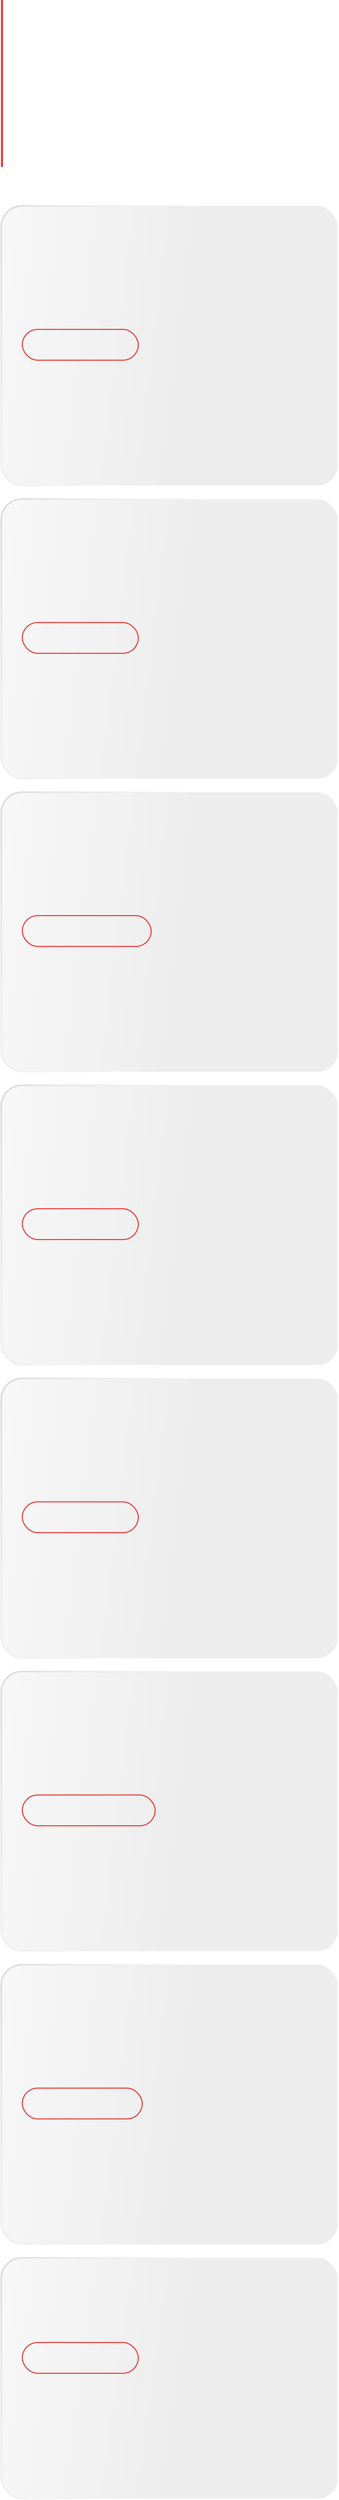 <?xml version="1.0" encoding="UTF-8"?> <svg xmlns="http://www.w3.org/2000/svg" width="342" height="2516" viewBox="0 0 342 2516" fill="none"> <path d="M2 0L2 168" stroke="#E92F2F" stroke-width="2"></path> <rect x="1.25" y="207.25" width="339.5" height="281.5" rx="20.75" fill="url(#paint0_linear_652_2818)" fill-opacity="0.2" stroke="url(#paint1_linear_652_2818)" stroke-width="1.5"></rect> <rect x="22.5" y="331.5" width="117" height="31" rx="15.5" stroke="#E92F2F"></rect> <rect x="1.25" y="502.25" width="339.5" height="281.5" rx="20.75" fill="url(#paint2_linear_652_2818)" fill-opacity="0.2" stroke="url(#paint3_linear_652_2818)" stroke-width="1.5"></rect> <rect x="22.5" y="626.5" width="117" height="31" rx="15.5" stroke="#E92F2F"></rect> <rect x="1.25" y="797.25" width="339.5" height="281.5" rx="20.75" fill="url(#paint4_linear_652_2818)" fill-opacity="0.2" stroke="url(#paint5_linear_652_2818)" stroke-width="1.5"></rect> <rect x="22.5" y="921.5" width="130" height="31" rx="15.5" stroke="#E92F2F"></rect> <rect x="1.25" y="1092.25" width="339.5" height="281.5" rx="20.75" fill="url(#paint6_linear_652_2818)" fill-opacity="0.2" stroke="url(#paint7_linear_652_2818)" stroke-width="1.5"></rect> <rect x="22.5" y="1216.5" width="117" height="31" rx="15.5" stroke="#E92F2F"></rect> <rect x="1.25" y="1387.25" width="339.5" height="281.5" rx="20.75" fill="url(#paint8_linear_652_2818)" fill-opacity="0.2" stroke="url(#paint9_linear_652_2818)" stroke-width="1.5"></rect> <rect x="22.5" y="1511.5" width="117" height="31" rx="15.5" stroke="#E92F2F"></rect> <rect x="1.25" y="1682.25" width="339.5" height="281.5" rx="20.75" fill="url(#paint10_linear_652_2818)" fill-opacity="0.2" stroke="url(#paint11_linear_652_2818)" stroke-width="1.5"></rect> <rect x="22.5" y="1806.5" width="134" height="31" rx="15.5" stroke="#E92F2F"></rect> <rect x="1.25" y="1977.25" width="339.5" height="281.5" rx="20.75" fill="url(#paint12_linear_652_2818)" fill-opacity="0.2" stroke="url(#paint13_linear_652_2818)" stroke-width="1.5"></rect> <rect x="22.5" y="2101.5" width="121" height="31" rx="15.5" stroke="#E92F2F"></rect> <rect x="1.25" y="2272.25" width="339.5" height="242.5" rx="20.75" fill="url(#paint14_linear_652_2818)" fill-opacity="0.2" stroke="url(#paint15_linear_652_2818)" stroke-width="1.5"></rect> <rect x="22.5" y="2357.5" width="117" height="31" rx="15.5" stroke="#E92F2F"></rect> <defs> <linearGradient id="paint0_linear_652_2818" x1="340" y1="479.5" x2="-25.245" y2="435.82" gradientUnits="userSpaceOnUse"> <stop offset="0.453" stop-color="#A4A4A4"></stop> <stop offset="1" stop-color="#D9D9D9"></stop> </linearGradient> <linearGradient id="paint1_linear_652_2818" x1="2" y1="208" x2="390.341" y2="355.098" gradientUnits="userSpaceOnUse"> <stop stop-color="#D8D8D8"></stop> <stop offset="0.467" stop-color="#EBEBEB" stop-opacity="0"></stop> </linearGradient> <linearGradient id="paint2_linear_652_2818" x1="340" y1="774.5" x2="-25.245" y2="730.82" gradientUnits="userSpaceOnUse"> <stop offset="0.453" stop-color="#A4A4A4"></stop> <stop offset="1" stop-color="#D9D9D9"></stop> </linearGradient> <linearGradient id="paint3_linear_652_2818" x1="2" y1="503" x2="390.341" y2="650.098" gradientUnits="userSpaceOnUse"> <stop stop-color="#D8D8D8"></stop> <stop offset="0.467" stop-color="#EBEBEB" stop-opacity="0"></stop> </linearGradient> <linearGradient id="paint4_linear_652_2818" x1="340" y1="1069.5" x2="-25.245" y2="1025.82" gradientUnits="userSpaceOnUse"> <stop offset="0.453" stop-color="#A4A4A4"></stop> <stop offset="1" stop-color="#D9D9D9"></stop> </linearGradient> <linearGradient id="paint5_linear_652_2818" x1="2" y1="798" x2="390.341" y2="945.098" gradientUnits="userSpaceOnUse"> <stop stop-color="#D8D8D8"></stop> <stop offset="0.467" stop-color="#EBEBEB" stop-opacity="0"></stop> </linearGradient> <linearGradient id="paint6_linear_652_2818" x1="340" y1="1364.5" x2="-25.245" y2="1320.82" gradientUnits="userSpaceOnUse"> <stop offset="0.453" stop-color="#A4A4A4"></stop> <stop offset="1" stop-color="#D9D9D9"></stop> </linearGradient> <linearGradient id="paint7_linear_652_2818" x1="2" y1="1093" x2="390.341" y2="1240.1" gradientUnits="userSpaceOnUse"> <stop stop-color="#D8D8D8"></stop> <stop offset="0.467" stop-color="#EBEBEB" stop-opacity="0"></stop> </linearGradient> <linearGradient id="paint8_linear_652_2818" x1="340" y1="1659.5" x2="-25.245" y2="1615.82" gradientUnits="userSpaceOnUse"> <stop offset="0.453" stop-color="#A4A4A4"></stop> <stop offset="1" stop-color="#D9D9D9"></stop> </linearGradient> <linearGradient id="paint9_linear_652_2818" x1="2" y1="1388" x2="390.341" y2="1535.1" gradientUnits="userSpaceOnUse"> <stop stop-color="#D8D8D8"></stop> <stop offset="0.467" stop-color="#EBEBEB" stop-opacity="0"></stop> </linearGradient> <linearGradient id="paint10_linear_652_2818" x1="340" y1="1954.5" x2="-25.245" y2="1910.82" gradientUnits="userSpaceOnUse"> <stop offset="0.453" stop-color="#A4A4A4"></stop> <stop offset="1" stop-color="#D9D9D9"></stop> </linearGradient> <linearGradient id="paint11_linear_652_2818" x1="2" y1="1683" x2="390.341" y2="1830.1" gradientUnits="userSpaceOnUse"> <stop stop-color="#D8D8D8"></stop> <stop offset="0.467" stop-color="#EBEBEB" stop-opacity="0"></stop> </linearGradient> <linearGradient id="paint12_linear_652_2818" x1="340" y1="2249.5" x2="-25.245" y2="2205.82" gradientUnits="userSpaceOnUse"> <stop offset="0.453" stop-color="#A4A4A4"></stop> <stop offset="1" stop-color="#D9D9D9"></stop> </linearGradient> <linearGradient id="paint13_linear_652_2818" x1="2" y1="1978" x2="390.341" y2="2125.1" gradientUnits="userSpaceOnUse"> <stop stop-color="#D8D8D8"></stop> <stop offset="0.467" stop-color="#EBEBEB" stop-opacity="0"></stop> </linearGradient> <linearGradient id="paint14_linear_652_2818" x1="340" y1="2506.68" x2="-23.452" y2="2456.18" gradientUnits="userSpaceOnUse"> <stop offset="0.453" stop-color="#A4A4A4"></stop> <stop offset="1" stop-color="#D9D9D9"></stop> </linearGradient> <linearGradient id="paint15_linear_652_2818" x1="2" y1="2273" x2="374.012" y2="2436.72" gradientUnits="userSpaceOnUse"> <stop stop-color="#D8D8D8"></stop> <stop offset="0.467" stop-color="#EBEBEB" stop-opacity="0"></stop> </linearGradient> </defs> </svg> 